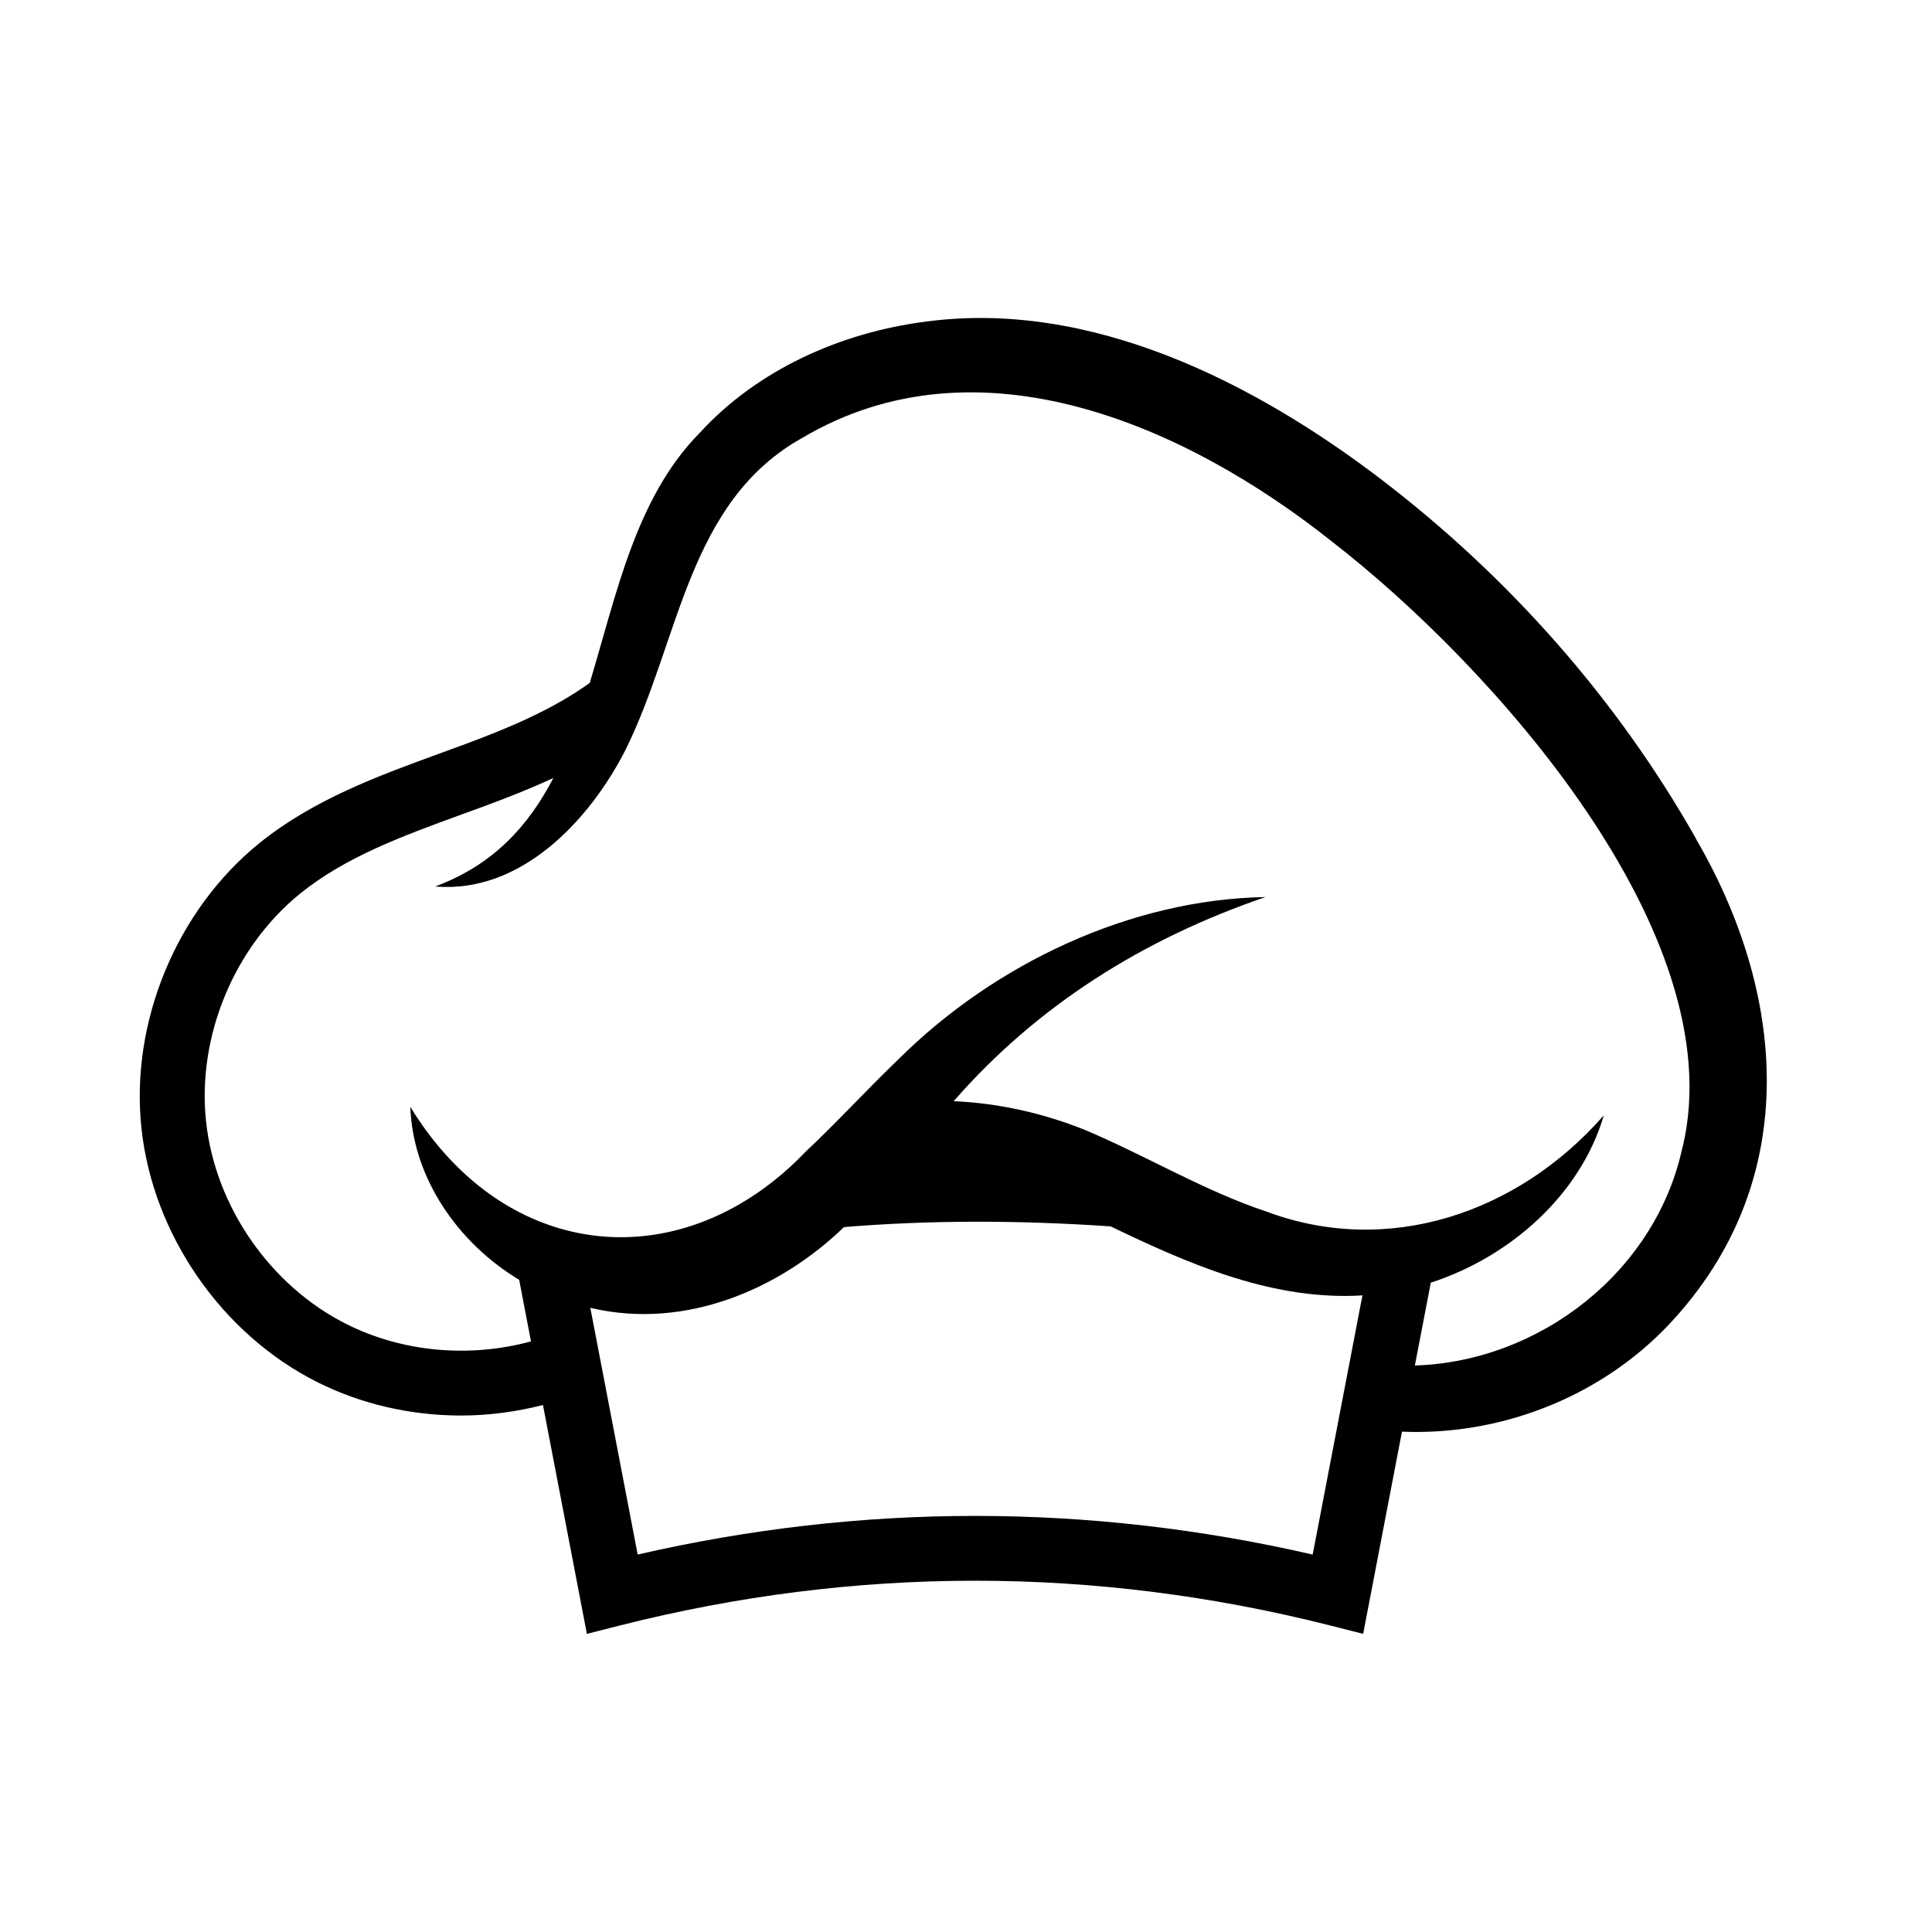 <?xml version="1.0" encoding="UTF-8"?> <svg xmlns="http://www.w3.org/2000/svg" xmlns:xlink="http://www.w3.org/1999/xlink" width="512" zoomAndPan="magnify" viewBox="0 0 384 384" height="512" preserveAspectRatio="xMidYMid meet" version="1.0"><defs><clipPath id="f32c550bea"><path d="M 27 63 L 352 63 L 352 324.879 L 27 324.879 Z M 27 63 " clip-rule="nonzero"></path></clipPath></defs><g clip-path="url(#f32c550bea)"><path fill="#000000" d="M 337.117 166.73 C 321.355 138.867 299.824 114.605 274.453 95.227 C 249.418 76.133 216.875 59.461 183.895 63.938 C 167.18 66.09 150.555 73.438 138.977 86.137 C 126.332 99.016 122.547 118.125 117.215 135.734 C 109.797 141.074 100.938 144.762 92.41 147.918 C 90.777 148.527 89.129 149.133 87.492 149.723 C 75.105 154.238 62.289 158.918 51.535 167.594 C 35.055 180.949 25.859 203.191 28.113 224.258 C 30.367 245.363 44.066 265.152 63.012 274.68 C 71.793 279.102 81.695 281.348 91.641 281.348 C 97.113 281.348 102.598 280.609 107.918 279.258 L 116.648 324.742 L 123.254 323.066 C 170.066 311.219 217.52 311.219 264.332 323.066 L 270.938 324.742 L 278.652 284.555 C 299.051 285.406 319.617 277.055 333.242 261.582 C 358.121 233.656 354.875 197.234 337.078 166.719 Z M 260.879 308.977 C 216.336 298.738 171.289 298.738 126.742 308.977 L 117.332 259.93 C 117.473 259.957 117.613 259.996 117.754 260.035 C 136.105 264.238 154.754 256.438 167.746 243.895 C 184.219 242.527 202.004 242.473 220.738 243.75 C 235.832 251.008 251.891 258.102 269.188 257.547 C 269.727 257.547 270.254 257.48 270.797 257.457 L 260.906 308.977 Z M 334.438 227.867 C 329.234 252.633 306.16 270.621 281.215 271.406 L 284.383 254.941 C 300.324 249.773 314.207 237.293 318.766 221.691 C 301.602 241.277 275.715 249.863 251.594 240.762 C 239.398 236.723 227.578 229.594 215.512 224.527 C 207.242 221.227 198.434 219.254 189.551 218.867 C 206.125 199.879 227.152 186.637 251.543 178.293 C 224.746 178.758 197.777 191.473 178.602 210.512 C 172.074 216.793 166.176 223.238 160.164 228.871 C 135.992 254.156 100.77 251.371 81.555 220.004 C 82.043 234.082 90.969 247.027 103.191 254.375 L 105.535 266.609 C 93.301 269.949 79.934 268.75 68.832 263.156 C 53.688 255.547 42.742 239.727 40.953 222.879 C 39.16 206.039 46.5 188.273 59.664 177.598 C 68.742 170.277 80.012 166.164 91.934 161.816 C 93.609 161.211 95.27 160.594 96.934 159.988 C 101.09 158.441 105.547 156.688 109.988 154.625 C 105.07 164.113 98.051 171.914 86.5 176.191 C 103.488 177.676 117.238 163.031 124.363 148.965 C 135.168 127.125 136.66 99.676 159.559 86.977 C 194.418 66.41 235.625 84.438 264.887 107.758 C 296.461 132.242 344.395 185.555 334.477 227.828 Z M 334.438 227.867 " fill-opacity="1" fill-rule="nonzero"></path></g></svg> 